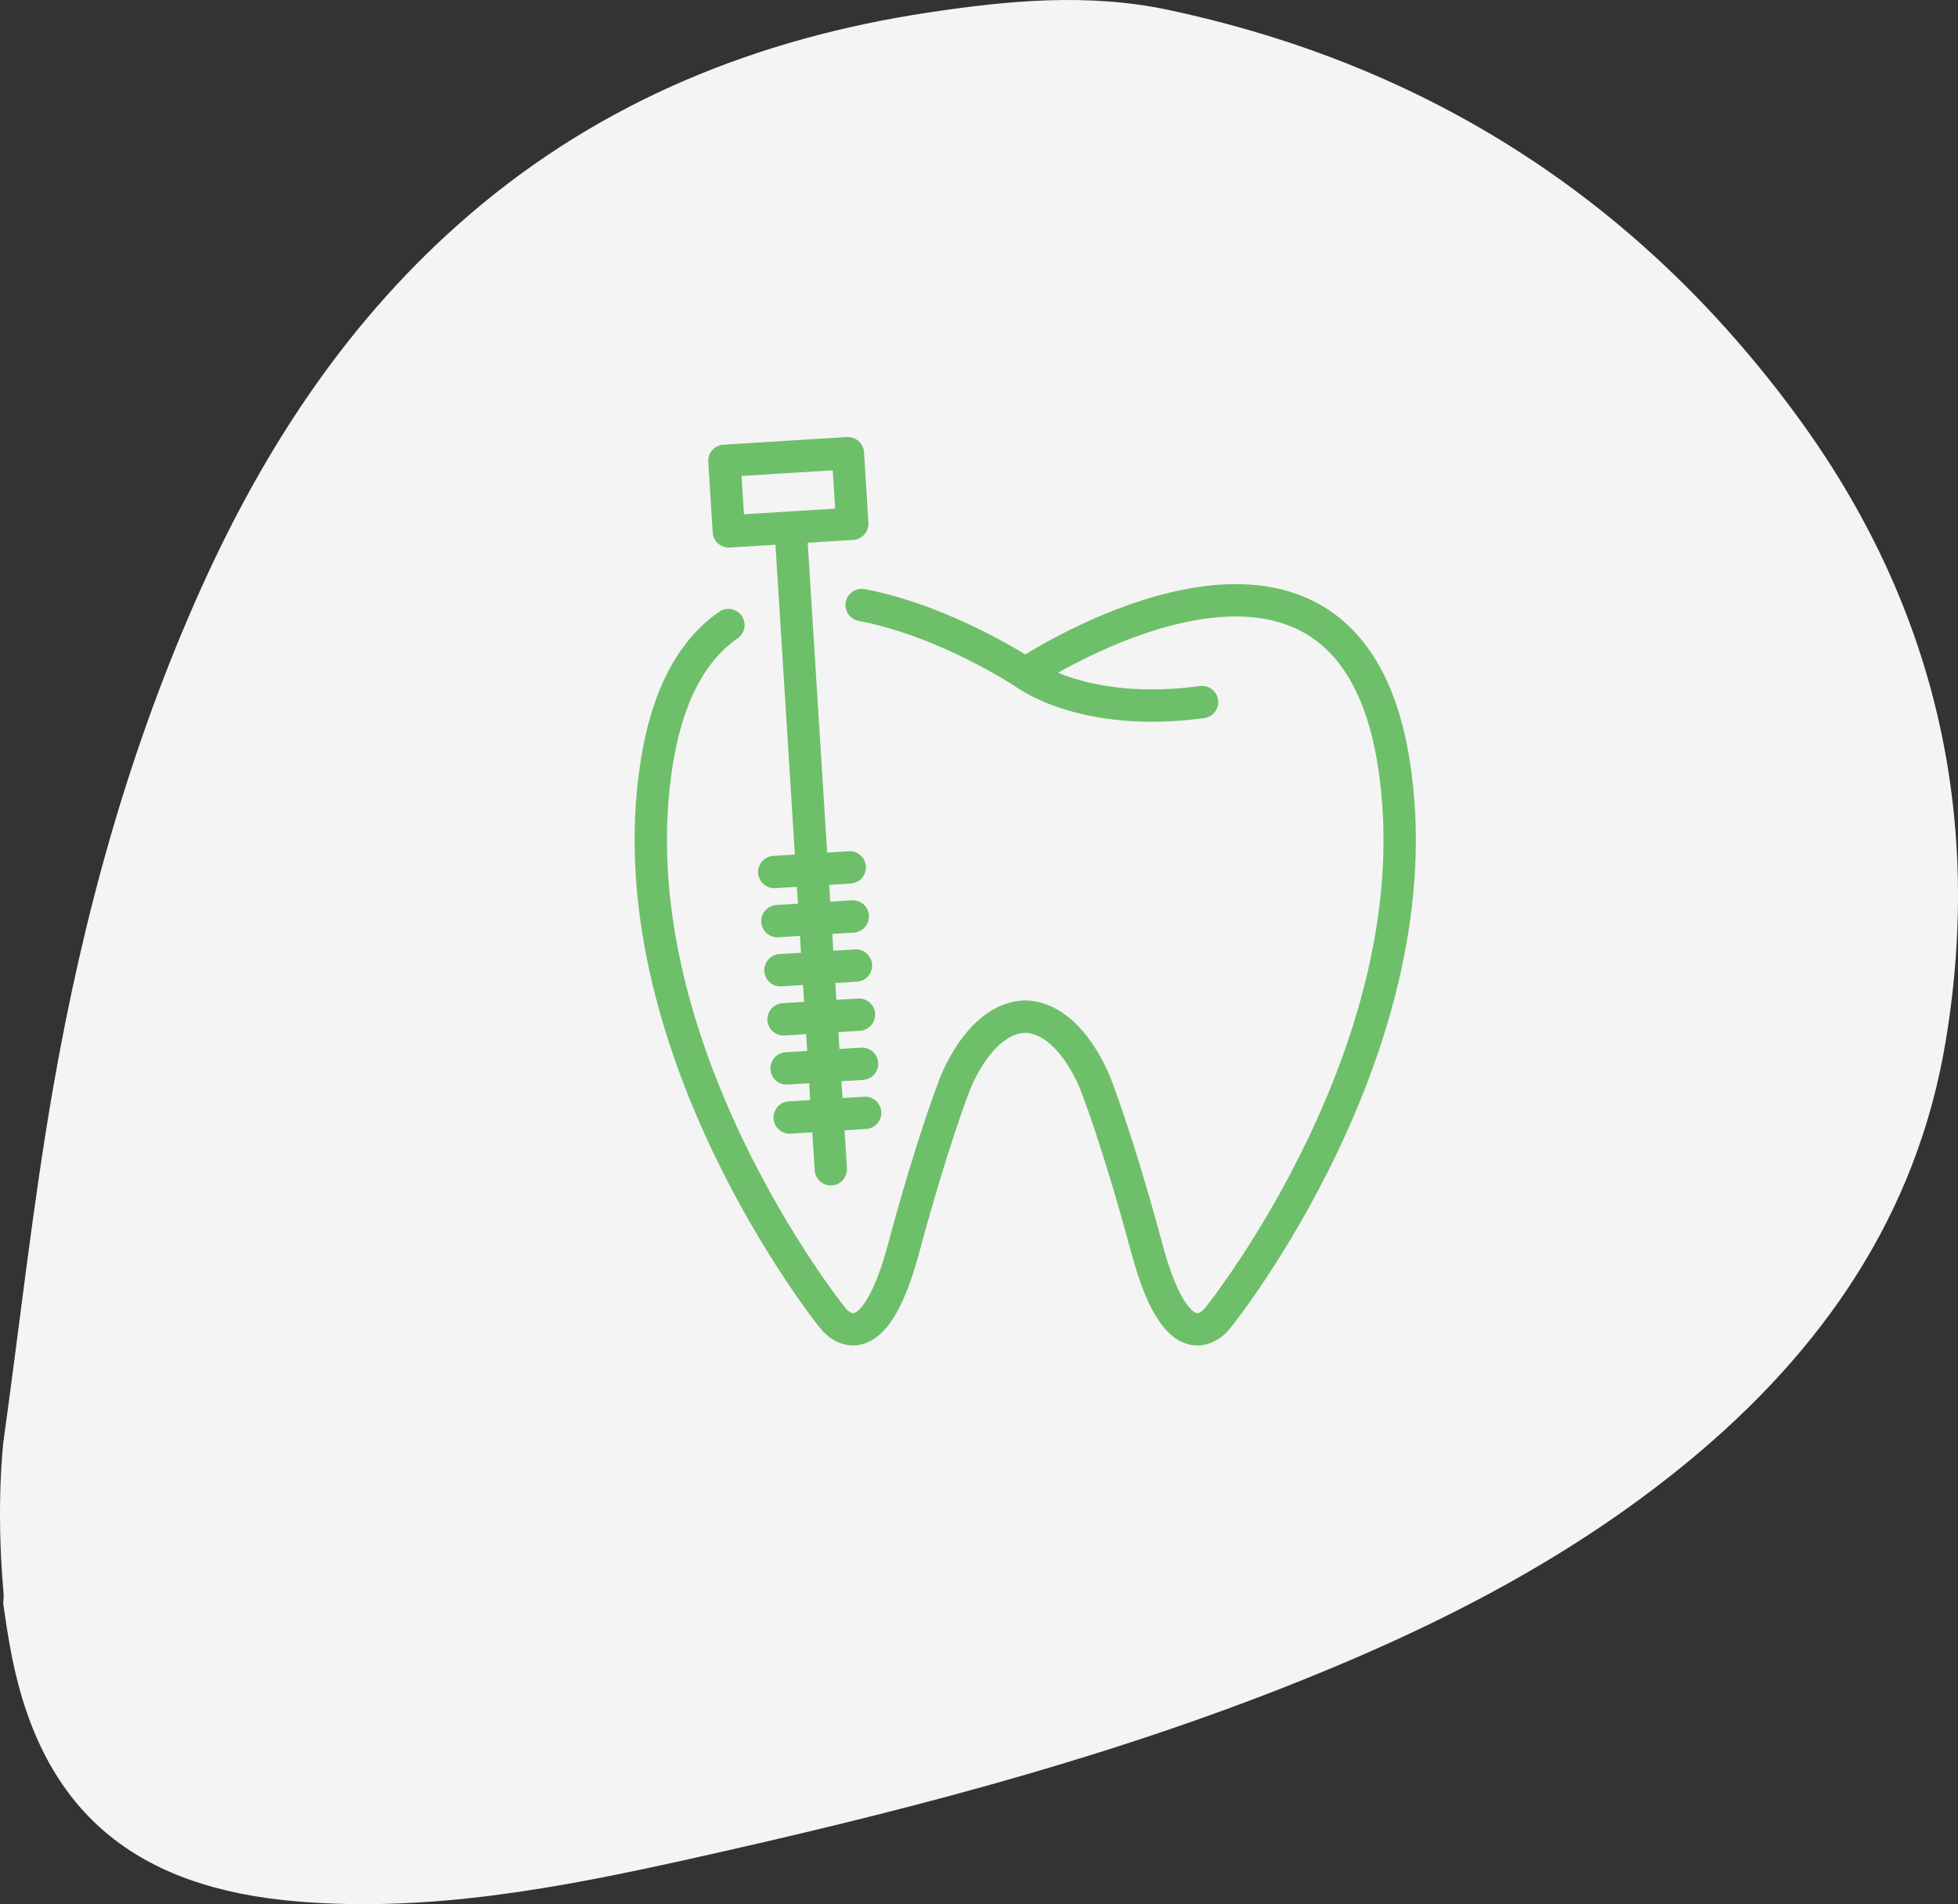 <?xml version="1.0" encoding="UTF-8"?>
<svg width="109px" height="106px" viewBox="0 0 109 106" version="1.1" xmlns="http://www.w3.org/2000/svg" xmlns:xlink="http://www.w3.org/1999/xlink">
    <rect x="0" y="0" width="109" height="106" fill="#333333" stroke="none"/>
    <title>Mask Copy 2</title>
    <g id="NHK-v3" stroke="none" stroke-width="1" fill="none" fill-rule="evenodd">
        <g id="NHK-/-Avaleht" transform="translate(-126, -1164)">
            <g id="Group" transform="translate(126, 1164)">
                <path d="M100.074,23.207 C91.292,11.208 79.547,3.635 65.041,0.552 C60.6,-0.392 56.142,0.024 51.708,0.693 C42.185,2.13 33.528,5.599 26.131,11.952 C19.488,17.657 14.782,24.79 11.202,32.736 C7.195,41.63 4.625,50.98 2.957,60.564 C1.821,67.092 1.104,73.693 0.19,80.26 C0.19,80.26 -0.237,83.773 0.19,88.588 C0.212,88.84 0.205,89.05 0.174,89.226 C0.315,90.216 0.461,91.205 0.655,92.185 C2.38,100.898 7.551,105.114 16.613,105.855 C23.993,106.458 31.186,105.087 38.348,103.495 C49.524,101.01 60.605,98.191 71.298,94.003 C79.441,90.815 87.22,86.947 94.027,81.324 C101.452,75.191 106.713,67.645 108.32,57.934 C110.424,45.221 107.637,33.54 100.074,23.207" id="Mask-Copy-2" fill="#F4F4F4"></path>
                <g transform="translate(36, 25)" id="icon-/-juureravi" stroke="#6EBF69" stroke-width="1.8">
                    <g id="Group-21">
                        <path d="M4.55,9.793 C2.665,11.104 1.19,13.484 0.559,17.465 C-1.916,33.093 10.304,48.302 10.304,48.302 C10.304,48.302 12.445,51.408 14.295,44.525 C15.931,38.441 17.143,35.389 17.143,35.389 C17.143,35.389 18.496,31.669 21.074,31.589 C23.652,31.669 25.005,35.389 25.005,35.389 C25.005,35.389 26.217,38.441 27.852,44.525 C29.702,51.408 31.844,48.302 31.844,48.302 C31.844,48.302 44.064,33.093 41.588,17.465 C38.915,0.588 21.074,12.496 21.074,12.496" id="Stroke-1" stroke-linecap="round"></path>
                        <path d="M30.917,14.083 C24.301,14.98 21.074,12.495 21.074,12.495 C21.074,12.495 16.706,9.58 11.969,8.679" id="Stroke-3" stroke-linecap="round"></path>
                        <line x1="10.25" y1="40.09" x2="8.01" y2="4.37" id="Stroke-5" stroke-linecap="round"></line>
                        <polygon id="Stroke-7" stroke-linejoin="round" points="11.2 0.227 4.327 0.653 4.573 4.583 11.446 4.157"></polygon>
                        <line x1="7.103" y1="23.544" x2="11.305" y2="23.284" id="Stroke-9" stroke-linecap="round"></line>
                        <line x1="7.275" y1="26.277" x2="11.476" y2="26.017" id="Stroke-11" stroke-linecap="round"></line>
                        <line x1="7.446" y1="29.01" x2="11.648" y2="28.75" id="Stroke-13" stroke-linecap="round"></line>
                        <line x1="7.618" y1="31.744" x2="11.819" y2="31.483" id="Stroke-15" stroke-linecap="round"></line>
                        <line x1="7.789" y1="34.477" x2="11.99" y2="34.217" id="Stroke-17" stroke-linecap="round"></line>
                        <line x1="7.961" y1="37.21" x2="12.162" y2="36.95" id="Stroke-19" stroke-linecap="round"></line>
                    </g>
                </g>
            </g>
        </g>
    </g>
</svg>